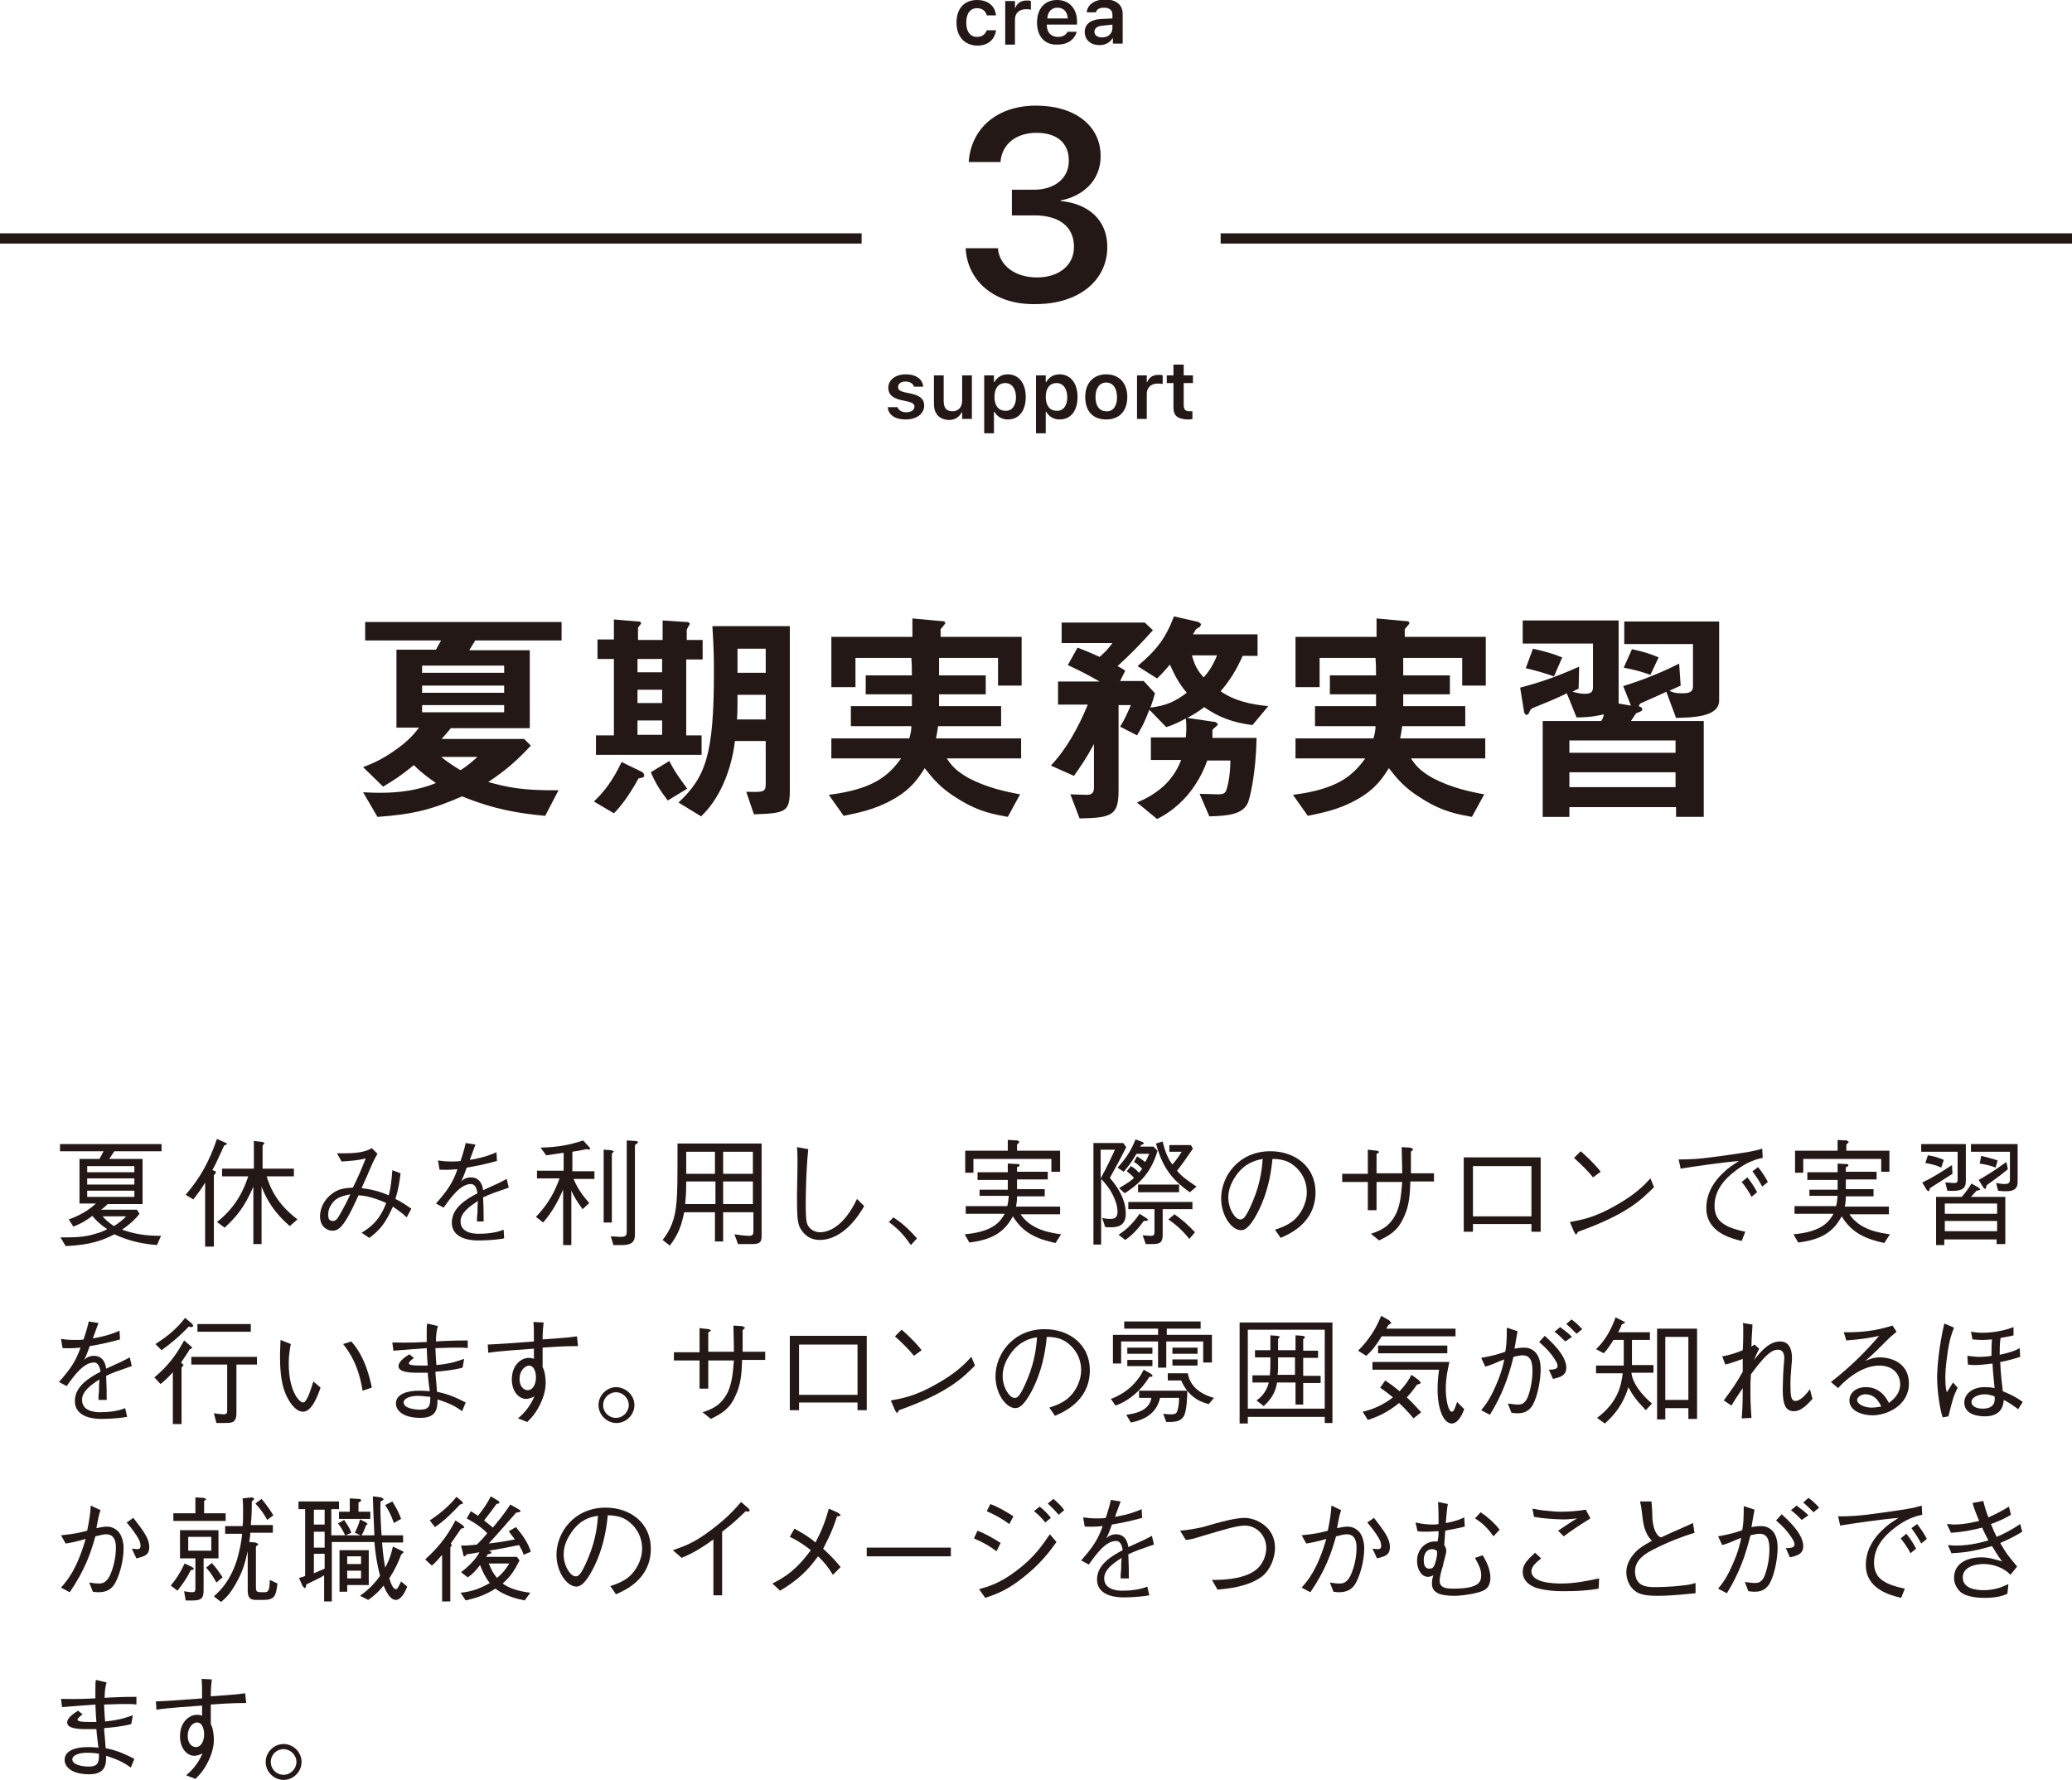 <?xml version="1.0" encoding="utf-8"?>
<!-- Generator: Adobe Illustrator 26.2.1, SVG Export Plug-In . SVG Version: 6.00 Build 0)  -->
<svg version="1.1" id="レイヤー_1" xmlns="http://www.w3.org/2000/svg" xmlns:xlink="http://www.w3.org/1999/xlink" x="0px"
	 y="0px" width="404px" height="347.1px" viewBox="0 0 404 347.1" style="enable-background:new 0 0 404 347.1;"
	 xml:space="preserve">
<g>
	<path style="fill:#231815;" d="M92.6,125l-1.1,1.8h11.8V142H87.9c-0.7,0.9-1,1.2-1.8,2.1h16.1l1.3,1.3c-2.6,2.8-4.7,4.7-8.3,7.1
		c3.6,1,6.7,1.7,13.7,1.6l-2.6,5c-5.1-0.5-9.8-1.2-16.2-3.8c-6,2.6-9.5,3.5-16.5,4l-2.8-4.8c1.9,0.1,2.6,0.1,3.4,0.1
		c3.7,0,7.4-0.5,10.8-1.9c-3-2.1-3.7-2.9-4.3-3.5c-2.7,2.2-4,3-6,4.2l-3.9-3.8c1.8-0.7,3.5-1.4,6.1-3.2c2.6-1.8,3.8-3.2,4.8-4.5
		h-4.4v-15.2h7.7l1-1.8H71.2v-3.6h38.3v3.6H92.6z M98.3,129.8h-16v1.4h16V129.8z M98.3,133.7h-16v1.4h16V133.7z M98.3,137.5h-16v1.4
		h16V137.5z M86,147.6c1.4,1.1,2.3,1.7,3.8,2.6c1.4-0.9,2.3-1.7,3.3-2.6H86z"/>
	<path style="fill:#231815;" d="M124.5,151.8c-2.1,3.8-3.7,5.7-4.8,6.8l-3.9-2.3c2-1.9,3.7-4.1,5.4-7.7l3.7,1.8
		c0.3,0.1,0.7,0.4,0.7,0.8C125.7,151.6,125.1,151.7,124.5,151.8 M133.8,128.5v14.9h3v3.8h-20.6v-3.8h3.5v-14.9h-3.2v-3.8h3.2v-3.9
		l4.7,0.4c0.2,0,0.6,0,0.6,0.4l-0.6,0.8v2.4h4.8v-3.8l4.7,0.3c0.5,0,0.6,0.3,0.6,0.4l-0.3,0.5l-0.3,0.6v2h3.1v3.8H133.8z
		 M129.1,128.5h-4.8v2.6h4.8V128.5z M129.1,134.5h-4.8v2.6h4.8V134.5z M129.1,140.5h-4.8v2.8h4.8V140.5z M130.2,156.1
		c-1.4-1.8-2.4-3.4-3.3-5.5l3.6-2.2c1.1,2.2,2.4,3.9,3.5,5.4L130.2,156.1z M147,158.8l-1.5-4.4c3.3,0.1,3.8,0.1,3.8-1.5v-8.4h-6
		c-0.7,5.9-3.1,11.4-6.6,14.7l-4.4-2.7c5.3-5,6.9-9.3,6.9-25.4c0-1.6,0-4.7-0.3-9H154V154C154,158.3,153.3,158.6,147,158.8
		 M149.3,135.5h-5.5c0,1.9,0,3.3-0.1,4.8h5.6V135.5z M149.3,126.5h-5.5v4.7h5.5V126.5z"/>
	<path style="fill:#231815;" d="M194.6,133.8v-5.5h-11.5v3.4h9.1v3.7h-9.1v2.3h12.1v3.9h-12.3c-0.1,0.9-0.2,1.3-0.4,2.4h16.6v3.9
		h-14.5c0.9,1.3,1.6,2.3,4.2,3.8c3.6,1.9,7.3,2.7,10.1,3.2l-2.4,4.4c-2.6-0.5-5.5-0.9-9.5-3.4c-3.7-2.2-5.2-4.2-6.7-6.1
		c-1.2,1.9-2.6,4.1-6.2,6.1c-3.5,2-6.8,2.6-9.6,3.2l-2.9-4.1c8.8-1.1,11.7-3.8,14.1-7.1h-13.6V144h15.2c0.3-1.1,0.4-1.7,0.4-2.4
		h-11.8v-3.9h11.9v-2.3h-9v-3.7h9c0-1.7,0-1.8-0.1-3.4h-10.9v5.7h-4.7v-9.8h15.8v-3.6l5.4,0.5c0.8,0,1,0.1,1,0.5l-0.4,0.5l-0.5,0.6
		v1.5h15.8v9.5H194.6z"/>
	<path style="fill:#231815;" d="M244.2,141.4c-3.9-0.5-6.7-1.6-9.4-3.5c-1.2,0.9-2,1.4-3.3,2.1l5.5,0.8l0.5,0.4l-0.3,0.4
		c-0.6,0.5-0.8,0.6-0.8,0.9l0,1.4h8.6c-0.1,6.9-1.3,11.8-1.7,12.7c-1,2.1-3.5,2.5-7.5,2.6l-1.9-4.4c0.5,0,3,0.1,3.6,0.1
		c1,0,1.4-0.2,1.6-0.8c0.2-0.5,0.8-2.7,0.8-5.8h-4.5c-0.4,1.1-1.4,3.8-3.8,6.7c-2.4,2.8-4.9,4.2-6,4.7l-3.9-3.2
		c3.5-1.5,6.9-3.8,8.6-8.3h-5.9v-4.4h6.8c0.1-0.8,0.2-2.3,0-3.7c-1.1,0.6-2,1.1-3.8,1.7l-3.3-3.4c-0.9,2.4-1.5,3.5-2.4,5l-3.3-1.7
		c1-1.6,1.4-2.6,2.1-4.2h-2.4V154c0,4.9-1.1,5.5-7.6,5.6l-1.8-4.7c0.4,0,2.9,0.1,3.1,0.1c0.9,0,1.5-0.2,1.5-1.4v-8.5
		c-1.5,2.8-2.7,4.5-3.9,6.2l-4.5-2c3.1-3.3,5.4-7.5,7.2-11.9h-5.8v-4.5h8.1c-1.9-1.1-3.8-2.1-6.2-3.2l1.9-3.4c1,0.4,1.9,0.7,4.3,1.8
		c0.7-0.6,1.5-1.3,2.5-2.7h-9.9v-4h16.2l1.6,1.5c-2.8,3.1-4.2,4.5-6.9,7c0.8,0.4,1.1,0.6,1.5,0.9l-1,2h4.6l2.2,2.4
		c-0.3,1.1-0.5,1.7-0.9,2.8c3-0.4,4.7-1.1,7.1-2.9c-1.5-1.8-2.2-3.1-3.3-5.5c-0.4,0.5-1.6,1.9-2.5,2.7l-3.8-2.4
		c3.8-3.2,5.5-5.5,7.1-9.7l4.8,1.1l0.5,0.4l-0.2,0.5l-0.8,0.5l-0.6,1h12.6v4.2h-2.9c-1.2,2.7-2.5,4.8-4.3,6.9c2.7,1.9,6,2.6,9.3,2.9
		L244.2,141.4z M232.4,127.8c0.5,1.8,1,2.9,2.3,4.3c0.6-0.7,1.6-1.8,2.6-4.3H232.4z"/>
	<path style="fill:#231815;" d="M285.1,133.8v-5.5h-11.5v3.4h9.1v3.7h-9.1v2.3h12.1v3.9h-12.3c-0.1,0.9-0.2,1.3-0.4,2.4h16.6v3.9
		h-14.5c0.9,1.3,1.6,2.3,4.2,3.8c3.6,1.9,7.3,2.7,10.1,3.2l-2.4,4.4c-2.6-0.5-5.5-0.9-9.5-3.4c-3.7-2.2-5.2-4.2-6.7-6.1
		c-1.2,1.9-2.6,4.1-6.2,6.1c-3.5,2-6.8,2.6-9.6,3.2l-2.9-4.1c8.8-1.1,11.7-3.8,14.1-7.1h-13.6V144h15.2c0.3-1.1,0.4-1.7,0.4-2.4
		h-11.8v-3.9h11.9v-2.3h-9v-3.7h9c0-1.7,0-1.8-0.1-3.4h-10.9v5.7h-4.7v-9.8h15.8v-3.6l5.4,0.5c0.8,0,1,0.1,1,0.5l-0.4,0.5l-0.5,0.6
		v1.5h15.8v9.5H285.1z"/>
	<path style="fill:#231815;" d="M326.8,140l-1.9-5.1c-0.8,0.4-4.9,2.2-5.1,2.3l-0.3,0.5c0.2,0.1,0.7,0.2,0.7,0.6
		c0,0.3-0.1,0.4-1.2,0.8l-1,1.5h14.2v18.7h-5.4v-1.9H306v1.9h-5.2v-18.7h11.4c0.2-0.3,0.5-0.8,0.5-1.3c-0.9,0.2-2.4,0.6-5.3,0.6
		l-1.9-4.7c-2.4,1.2-4.3,1.9-6.7,2.9c-0.2,0.1-0.3,0.2-0.5,0.5c-0.2,0.5-0.3,0.8-0.6,0.8c-0.5,0-0.6-0.8-0.6-1l-0.7-4.3
		c2.6-0.7,6.2-1.7,11.5-4.1l-0.1,4.3c-0.6,0.3-0.7,0.3-1.2,0.6c0.6,0.1,1.3,0.4,2.4,0.4c1.4,0,1.6-0.5,1.6-1.4v-8.4h-13.7V121h18.7
		v16.2l2.4,0.4l-1.5-3.8c3.8-1.2,7.4-2.6,10.9-4.4l0.3,4.3l-2.2,1c0.8,0.4,1.3,0.5,2.5,0.5c1.5,0,2.1-0.3,2.1-1.4v-8.2h-13.4v-4.4
		h18.5v15.4C335.2,139.9,329.8,139.9,326.8,140 M303,131.9c-1.7-0.6-3.4-1.1-5.5-1.6l1.4-3.8c2.2,0.5,3.7,0.9,5.7,1.7L303,131.9z
		 M326.7,144.4H306v2.4h20.7V144.4z M326.7,150.6H306v2.9h20.7V150.6z M321.8,131.6c-1.7-0.6-3.1-1-5.2-1.4l1.6-3.6
		c0.9,0.2,2.9,0.6,5.2,1.6L321.8,131.6z"/>
</g>
<g>
	<path style="fill:#231815;" d="M22.3,224.5l-1,1.5h6.5v8.8H21c-0.7,0.7-1,0.9-1.3,1.1h7l0.5,0.8c-1,1.3-2,2.1-3.4,3.1
		c2.3,0.8,4.4,1.2,7.6,1.2l-0.8,1.8c-3.7-0.3-6.1-1.1-8.3-2.1c-2.1,1.1-4.6,2.1-9.5,2.3l-1-1.7c0.4,0,0.9,0,1.4,0
		c2,0,3.9-0.2,5.4-0.7c1.2-0.3,1.9-0.7,2.3-0.9c-1.3-0.9-2.1-1.6-2.9-2.6c-0.9,0.7-1.9,1.4-3.7,2.1l-0.9-1.4c2-0.7,3.8-1.7,5.3-3.1
		h-3.2V226h3.9l0.8-1.5h-8.5v-1.4h19.8v1.4H22.3z M26.3,227.4H17v1.2h9.2V227.4z M26.3,229.8H17v1.2h9.2V229.8z M26.3,232.2H17v1.2
		h9.2V232.2z M20,237.2c0.6,0.7,1.2,1.2,2.2,1.9c1-0.6,1.6-1.1,2.4-1.9H20z"/>
	<path style="fill:#231815;" d="M43.7,223.4c-1.5,3.3-1.7,3.7-2.3,4.8c0.5,0.1,0.7,0.2,0.7,0.5l-0.4,0.5v13.9H40v-12.5
		c-0.7,1.2-1.1,1.7-2.3,3.3l-1.5-0.9c2.9-3.4,4.6-6.5,6.1-10.9l1.8,0.8l0.2,0.2L43.7,223.4z M56.5,239.1c-3-2.6-4.5-5.1-5.5-7.7
		v11.2h-1.6v-11.2c-1.7,4-3.4,6-5.6,8l-1.5-1.1c4-3.1,5.4-6.8,6.1-8.9h-5.1v-1.5h6.2v-5.4l1.7,0.2l0.4,0.2l-0.4,0.5v4.5h6.1v1.5
		h-5.3c1.3,4.5,4.2,7,6,8.4L56.5,239.1z"/>
	<path style="fill:#231815;" d="M73.6,225c-0.4,0.7-0.7,1.2-1.3,2.6c-0.5,1.2-0.9,2.1-1.8,4.1c2.6,0.3,4.1,0.9,5.3,1.4
		c0.4-1.6,0.5-2.5,0.7-4.9l1.6,0.6c-0.2,1.6-0.4,3.1-1,5c1.4,0.7,2.2,1.3,3.1,1.9l-0.9,1.7c-0.4-0.4-1.2-1.1-2.7-2.1
		c-1.3,3-2.5,4.6-4.6,6.1l-1.5-1c1.8-1.1,3.5-2.4,4.8-5.8c-2.8-1.3-4.8-1.5-5.4-1.5c-0.6,1.3-1.8,4-2.9,5.5
		c-0.6,0.8-1.2,1.4-2.2,1.4c-0.9,0-2.4-0.7-2.4-2.8c0-1.9,1.1-3.6,2.6-4.6c0.9-0.6,1.7-0.9,3.8-1c0.9-1.8,1.7-3.6,2.5-5.7
		c-1.5,0.4-3.1,0.5-4.7,0.6l-0.9-1.6c0.7,0,1.1,0,1.6,0c3.1,0,4.3-0.5,5.2-1L73.6,225z M64.6,234.9c-0.7,1-0.6,2-0.6,2.1
		c0,0.3,0,1.1,0.9,1.1c0.6,0,0.9-0.4,1.5-1.5c0.5-0.9,1.2-2.1,1.9-3.7C66.2,233.3,65.3,233.8,64.6,234.9"/>
	<path style="fill:#231815;" d="M98.3,241.5c-2.2,0.4-4.7,0.4-5.1,0.4c-0.7,0-5.1,0-5.1-3.5c0-2.9,2.9-4.6,5-5.7
		c-0.1-0.6-0.3-1.8-1.3-1.8c-2,0-3.9,2.6-5.3,4.6l-1.5-0.8c2.3-2.6,3.3-4.1,4.2-6.7c-2,0.2-2.8,0.1-3.5,0.1l-0.3-1.8
		c0.7,0.1,1.4,0.2,2.6,0.2c0.9,0,1.3,0,1.8-0.1c0.6-1.8,0.8-2.6,1-3.5l1.9,0.3c-0.3,0.8-0.5,1.4-1.1,3c2.9-0.5,4.3-1.1,5.2-1.5
		l0.1,1.7c-2.9,0.8-4.2,1-5.9,1.3c-0.6,1.7-0.8,2.1-1.1,2.7c0.3-0.3,0.9-0.8,1.9-0.8c1.9,0,2.3,1.7,2.4,2.5c2.9-1.3,3.3-1.5,4.6-2.2
		l0.4,1.7c-2.9,1-3.5,1.2-5,1.9c0.1,2.3,0.1,2.9,0.1,4.7H93c0-0.2,0-1.1,0.1-1.6c0-0.9,0-1.5,0.1-2.4c-1.7,1.1-3.4,2.3-3.4,4
		c0,2.2,2.5,2.4,3.5,2.4c1.6,0,3.5-0.2,4.9-0.8L98.3,241.5z"/>
	<path style="fill:#231815;" d="M111.8,229.8c0.6,1.5,1.4,2.9,3.1,4.8l-1.3,1.2c-1.1-1.5-1.7-2.5-2.2-3.6v10.6h-1.6V232
		c-1,2.2-2,4.2-3.9,6.4l-1.4-1.1c2.5-2.6,3.7-5,4.6-7.5h-4.4v-1.5h5.2v-3.5c-1.3,0.2-2.1,0.3-3.4,0.5l-1.1-1.5
		c3.4-0.1,5.6-0.5,8.3-1.4l1.2,1.3l0.2,0.3l-0.2,0.2l-0.6-0.1c-0.4,0.1-0.9,0.2-2.7,0.5v3.8h4.3v1.5H111.8z M119.3,225v13.4h-1.6
		v-14.2l1.5,0.1l0.5,0.2L119.3,225z M123.8,223.3v17.5c0,1.7-1.1,2-2.6,2c-0.3,0-0.5,0-1.6,0l-0.5-1.7c0.5,0,1.4,0.1,1.9,0.1
		c1.2,0,1.2-0.4,1.2-1.3v-17.5l1.7,0.1c0.5,0,0.5,0.3,0.5,0.3C124.3,222.9,124.1,223.1,123.8,223.3"/>
	<path style="fill:#231815;" d="M146.7,242.6h-2.8l-0.7-1.9c0.6,0.1,2.1,0.3,2.9,0.3c0.7,0,0.8-0.4,0.8-0.9v-3.7H141v5.7h-1.6v-5.7
		h-6c-0.5,2.5-1.1,4.3-2.8,6.5l-1.4-1.1c2.2-2.8,2.5-5.3,2.7-7.3c0.2-2.1,0.2-4.2,0.2-11.5h16.4v18
		C148.5,242.2,148.2,242.6,146.7,242.6 M139.4,230.4h-5.6c0,2.3-0.1,3.3-0.2,4.4h5.9V230.4z M139.4,224.6h-5.6v4.3h5.6V224.6z
		 M146.8,224.6H141v4.3h5.8V224.6z M146.8,230.4H141v4.4h5.8V230.4z"/>
	<path style="fill:#231815;" d="M157.6,224.1c-0.5,4.6-0.5,10.5-0.5,11c0,2.8,0.2,3.3,0.3,3.6c0.6,1.4,1.9,1.6,2.5,1.6
		c1.4,0,4.5-0.8,7.2-6.5l1.4,1.4c-0.8,1.4-3.9,6.6-8.7,6.6c-2.2,0-3.5-1.5-4-2.8c-0.3-1-0.4-1.8-0.4-5.5c0-1.1,0.1-5.7,0.1-6.6
		c0-1,0-2.2-0.1-3.2L157.6,224.1z"/>
	<path style="fill:#231815;" d="M174.2,237.4c2.3,1.5,3.6,3,4.6,4.1l-1.2,1.3c-1.4-2-2.4-3.1-4.3-4.5L174.2,237.4z"/>
	<path style="fill:#231815;" d="M196.6,226.9l1.8,0.1c0.3,0,0.4,0.1,0.4,0.2c0,0.2-0.1,0.3-0.5,0.4v0.9h6v1.5h-6v1.9h5.4v1.4h-5.4
		c0,0.4,0,1-0.2,2h8.6v1.5H199c2,3,5.7,3.6,7.9,3.9l-1.1,1.7c-3.6-0.8-6.3-1.9-8.3-5.2c-1.4,2.5-3.3,4.5-8.5,5.1l-0.9-1.6
		c5.7-0.5,7-2.6,7.8-4h-7.6v-1.5h8.1c0.2-0.7,0.2-1.3,0.3-2H191V232h5.5v-1.9h-5.9v-1.5h5.9V226.9z M196.5,222.3l1.9,0.1l0.4,0.3
		l-0.5,0.5v1.2h8.4v4.1H205V226h-15.2v2.7h-1.6v-4.3h8.3V222.3z"/>
	<path style="fill:#231815;" d="M216.4,229.7c1,1.2,3.1,3.7,3.1,7c0,2.8-2.2,2.7-4,2.6l-0.6-1.8c0.3,0.1,0.9,0.2,1.6,0.2
		c0.7,0,1.4-0.2,1.4-1.4c0-1.4-0.7-3-1.5-4.3c-0.6-0.9-1.2-1.6-1.7-2.1v12.8h-1.5v-19.8h5.8l0.6,0.8
		C218.7,225.5,217.8,227.2,216.4,229.7 M214.6,224.2v5.6c1.3-2.3,1.9-3.7,2.8-5.6H214.6z M219.3,232.7l-1.1-1c2-1.2,2.4-1.5,2.9-2
		c-0.5-0.6-0.7-0.7-1.4-1.3l0.8-1c0.3,0.2,0.8,0.4,1.6,1.3c0.4-0.5,0.4-0.5,0.6-0.8c-0.8-0.8-1.2-1.1-1.6-1.3l0.6-1.1
		c0.5,0.3,0.8,0.5,1.6,1.1c0.4-0.6,0.6-1.3,0.8-1.6h-2.5c-1.1,1.9-1.9,2.8-2.5,3.5l-1.2-0.8c1.9-2.1,2.7-3.5,3.5-5.5l1.4,0.5
		l0.3,0.3l-0.6,0.3l-0.2,0.3h2.6l0.8,0.8C224.3,229.3,221.4,231.3,219.3,232.7 M223,238.1c-1.5,2.1-2.7,3.1-3.6,3.7l-1.3-1
		c1.2-0.8,2.6-1.9,4.1-4.1l1.4,0.9l0.3,0.3C223.7,238.1,223.3,238.1,223,238.1 M226.7,235.9v5c0,1.4-0.6,1.7-1.9,1.7h-1.4l-0.6-1.7
		c0.3,0,1.2,0.1,1.6,0.1c0.7,0,0.7-0.4,0.7-0.8v-4.4H220v-1.4h12.5v1.4H226.7z M221.9,231h8v1.5h-8V231z M232,232.5
		c-3.6-2.5-5.4-5-6.6-9.5l1.3-0.4c0.6,2.7,1.5,4,1.9,4.5c0.9-1.1,1.2-1.5,1.8-2.5h-2.4v-1.3h4.2l0.4,0.7c-1.4,2-1.7,2.5-3.1,4.3
		c1.1,1.3,1.8,1.7,3.8,3.1L232,232.5z M231.9,241.6c-1.3-1.6-2.6-2.8-4.1-3.8l1.2-1c1.3,0.9,2.6,2,4,3.5L231.9,241.6z"/>
	<path style="fill:#231815;" d="M248.6,239.8c0.9-0.3,2.2-0.7,3.5-1.7c1.5-1.2,2.7-3.4,2.7-5.6c0-3.5-2.5-5.4-3.6-5.9
		c-0.8-0.4-1.9-0.6-3.1-0.6c-0.3,3.4-1.1,6.8-2.6,9.9c-1,2-2.2,4-3.5,4c-1.9,0-3.9-2.9-3.9-6.2c0-4.3,3.4-9.2,9.6-9.2
		c4.8,0,8.8,3,8.8,8c0,6.2-5.5,8.3-6.8,8.9L248.6,239.8z M241.1,229.1c-0.7,1-1.6,2.5-1.6,4.4c0,2.4,1.4,4.3,2.3,4.3
		c0.5,0,1,0,2.5-3.6c1.6-3.8,1.8-6.9,1.9-8.2C244.7,226.3,242.8,226.8,241.1,229.1"/>
	<path style="fill:#231815;" d="M279.6,228.8v1.6H275c-0.1,2.6-0.2,4.7-1.3,7c-1.2,2.7-2.8,3.5-4.8,4.5l-1.6-1.3
		c2.1-0.7,3.6-1.4,4.9-3.9c0.9-2,1-3.9,1.2-6.2h-5v5.5h-1.7v-5.5h-5v-1.6h5v-4.7l1.8,0.2l0.4,0.2c0,0.1,0,0.2-0.5,0.4v3.8h5
		c0-1.9-0.1-3.8-0.1-5.1l1.7,0.1l0.6,0.3l-0.5,0.5v4.2H279.6z"/>
	<path style="fill:#231815;" d="M287.2,238.7v1.5h-1.8v-14.5h15v14.5h-1.8v-1.5H287.2z M298.6,227.4h-11.4v9.8h11.4V227.4z"/>
	<path style="fill:#231815;" d="M322.5,231.5c-2.5,2.5-5.3,5.3-14.8,8.7l-0.4,0.6l-0.4-0.6l-0.8-1.9c2.2-0.4,4.7-0.8,8.9-3.2
		c3.9-2.2,5.5-3.9,6.8-5.3L322.5,231.5z M310.6,229.6c-1.1-1.4-2.4-2.6-3.7-3.8l1.3-1.3c0.7,0.6,2.6,2.3,3.9,4L310.6,229.6z"/>
	<path style="fill:#231815;" d="M327.3,226.1c2,0,3.6,0,8.5-0.7c5-0.7,6.2-0.9,7.8-1.4l0.1,1.8c-2.2,0.4-4.1,1.5-5.8,2.9
		c-1.4,1.1-3.6,3.3-3.6,6.4c0,2.9,1.7,4.2,6,5.1l-0.7,1.8c-2.1-0.5-6.9-1.7-6.9-6.4c0-3.1,1.7-5.4,3.2-6.8c1-1,1.9-1.6,3.2-2.4
		c-3.5,0.3-9,1.1-11.4,1.5L327.3,226.1z M340.7,229.6c1,1.2,1.7,2.5,1.9,2.9l-1.1,0.9c-0.5-1.1-1.5-2.4-1.9-2.9L340.7,229.6z
		 M342.8,227.6c0.8,1,1.5,2.1,1.9,2.9l-1.1,0.9c-0.5-1-1.4-2.3-1.9-3L342.8,227.6z"/>
	<path style="fill:#231815;" d="M358.2,226.9l1.8,0.1c0.3,0,0.4,0.1,0.4,0.2c0,0.2-0.1,0.3-0.5,0.4v0.9h6v1.5h-6v1.9h5.4v1.4h-5.4
		c0,0.4,0,1-0.2,2h8.6v1.5h-7.7c2,3,5.7,3.6,7.9,3.9l-1.1,1.7c-3.6-0.8-6.3-1.9-8.3-5.2c-1.4,2.5-3.3,4.5-8.5,5.1l-0.9-1.6
		c5.7-0.5,7-2.6,7.8-4h-7.6v-1.5h8.1c0.2-0.7,0.2-1.3,0.3-2h-5.5V232h5.5v-1.9h-5.9v-1.5h5.9V226.9z M358.2,222.3l1.9,0.1l0.4,0.3
		l-0.5,0.5v1.2h8.4v4.1h-1.6V226h-15.2v2.7h-1.6v-4.3h8.3V222.3z"/>
	<path style="fill:#231815;" d="M379.3,230.6c0.7,0,1.2,0.1,1.7,0.1c0.7,0,0.7-0.3,0.7-0.8v-5.3h-7.1v-1.5h8.7v7.1
		c0,1.5-0.5,2.2-3.6,2L379.3,230.6z M380.7,228.9c-1.6,1-2.5,1.6-4.4,2.8c-0.1,0.3-0.1,0.6-0.3,0.6l-0.3-0.2l-0.9-1.5
		c1.7-0.8,3.2-1.7,5.8-3.4L380.7,228.9z M375.9,225.3c0.7,0.1,1.8,0.3,3.1,0.9l-0.5,1.5c-0.4-0.2-1.2-0.6-3.1-0.9L375.9,225.3z
		 M391,233.3v9.3h-1.7v-0.9h-10.2v1.1h-1.6v-9.4h5c0.8-0.9,1.5-1.9,1.9-2.6l1.4,0.8l0.3,0.3c0,0.2-0.2,0.2-0.7,0.3l-1.1,1.2H391z
		 M389.4,234.7h-10.2v2h10.2V234.7z M389.4,238.1h-10.2v2h10.2V238.1z M389.2,230.7c0.6,0.1,1.2,0.2,1.7,0.2c0.8,0,1-0.3,1-0.9v-5.4
		h-7.6v-1.5h9.1v7.2c0,0.8,0,2-2.2,2c-0.4,0-1,0-1.6-0.1L389.2,230.7z M391.5,228c-1.3,1.1-2.7,2.1-4.1,3.1l-0.3,0.8l-0.3-0.2
		l-1-1.6c1.6-0.9,2.9-1.7,5.4-3.5L391.5,228z M386.3,225.4c1.1,0.3,2.1,0.5,3.2,0.9l-0.4,1.4c-0.9-0.4-1.9-0.6-3.1-0.8L386.3,225.4z
		"/>
	<path style="fill:#231815;" d="M24.8,276.3c-2.2,0.4-4.7,0.4-5.1,0.4c-0.7,0-5.1,0-5.1-3.5c0-2.9,2.9-4.6,5-5.7
		c-0.1-0.6-0.3-1.8-1.3-1.8c-2,0-3.9,2.6-5.3,4.6l-1.5-0.8c2.3-2.6,3.3-4.1,4.2-6.7c-2,0.2-2.8,0.1-3.5,0.1l-0.3-1.8
		c0.7,0.1,1.4,0.2,2.6,0.2c0.9,0,1.3,0,1.8-0.1c0.6-1.8,0.8-2.6,1-3.5l1.9,0.3c-0.3,0.8-0.5,1.4-1.1,3c2.9-0.5,4.3-1.1,5.2-1.5
		l0.1,1.7c-2.9,0.8-4.2,1-5.9,1.3c-0.6,1.7-0.8,2.1-1.1,2.7c0.3-0.3,0.9-0.8,1.9-0.8c1.9,0,2.3,1.7,2.4,2.5c2.9-1.3,3.3-1.5,4.6-2.2
		l0.4,1.7c-2.9,1-3.5,1.2-5,1.9c0.1,2.3,0.1,2.9,0.1,4.7h-1.6c0-0.2,0-1.1,0.1-1.6c0-0.9,0-1.5,0.1-2.4c-1.7,1.1-3.4,2.3-3.4,4
		c0,2.2,2.5,2.4,3.5,2.4c1.6,0,3.5-0.2,4.9-0.8L24.8,276.3z"/>
	<path style="fill:#231815;" d="M37.4,258.8c-0.1,0-0.2,0-0.6-0.1c-1.9,2-3.5,3.3-5.3,4.6l-1.2-1.2c2.2-1.4,4-2.8,5.8-5.1l1.4,1.2
		l0.2,0.4L37.4,258.8z M37,263.1c-0.5,0.9-1.1,1.7-1.7,2.6l0.5,0.5l-0.4,0.5v11h-1.7v-10.1c-0.8,0.9-1.4,1.5-2.4,2.3l-1.2-1.3
		c2.9-2.4,4.5-4.8,5.8-7.2l1.4,1.2l0.2,0.3L37,263.1z M46.1,266.2v9.4c0,1.2-0.4,1.5-0.7,1.7c-0.5,0.2-0.7,0.2-3.2,0.2l-0.5-1.9
		c0.7,0.1,1.5,0.2,1.9,0.2c0.5,0,0.7-0.1,0.7-0.7v-9h-7v-1.5h12.8v1.5H46.1z M38.5,258.2h10.4v1.5H38.5V258.2z"/>
	<path style="fill:#231815;" d="M56.7,262.1c-0.1,0.6-0.4,1.9-0.4,3.8c0,5.5,2.1,7.6,2.8,7.6c0.8,0,1.6-2.9,2-4.1l1.4,1.2
		c-0.5,1.5-1.7,4.7-3.4,4.7c-2,0-3.4-3.4-3.5-3.7c-0.9-2.2-1-5.2-1-7c0-1.6,0.1-2.6,0.1-3.3L56.7,262.1z M68.5,261.6
		c2.7,3,3.6,7.1,4,9l-1.8,0.6c-0.8-4.9-2.4-7.3-3.8-9.1L68.5,261.6z"/>
	<path style="fill:#231815;" d="M90.2,266.7c-1.7,0.5-4.1,0.7-5.3,0.8c0,0.7,0.2,2.1,0.3,3.9c1.8,0.4,3.1,0.8,5.6,2.1l-0.7,1.7
		c-1.2-0.9-2.3-1.5-4.8-2.3c0,1.5,0,3.6-3.3,3.6c-3.5,0-4.8-1.5-4.8-2.8c0-1.8,2.1-2.5,4.5-2.5c0.4,0,1,0,2.1,0.1
		c-0.1-0.6-0.4-3.1-0.4-3.6c-0.4,0-0.9,0-1.9,0c-1.6,0-3.8-0.1-3.8-1.3c0-0.8,1-1.6,2.1-2.3l0.9,0.7c-0.2,0.2-0.3,0.2-0.7,0.6
		l-0.3,0.4c0,0.4,0.7,0.5,2.6,0.5h1.1c-0.1-1-0.1-1.3-0.2-3.4c-1,0.1-5.6,0.4-6.5,0.5l-0.2-1.6c1.1,0,2.9,0.1,6.7-0.1
		c0-0.5,0-0.9,0-1.6c0-1.1,0-1.5,0.1-2l2.1,0.5c-0.3,0.8-0.4,2-0.4,3c1.2-0.1,3.7-0.2,6.2-0.2v1.5c-0.6-0.1-1.1-0.1-2.4-0.1
		c-1.5,0-3.1,0.1-3.9,0.1c0,0.4,0.1,2.4,0.2,3.3c2-0.2,3.1-0.4,5.4-1.2L90.2,266.7z M81.5,272.2c-1.5,0-2.8,0.5-2.8,1.3
		c0,1.1,2.1,1.4,3.2,1.4c1.9,0,2-0.9,2-2.5C82.7,272.3,82.1,272.2,81.5,272.2"/>
	<path style="fill:#231815;" d="M106,257.9c-0.1,0.9-0.2,1.7-0.2,3.3c2.4-0.2,4.8-0.3,6.7-0.6l0.2,1.9c-3.1,0-5.5,0.2-6.9,0.3
		c0,0.6,0,3.2,0,3.8c0.5,0.9,0.6,2.4,0.6,3.1c0,2.1-1,4.2-1.9,5.6c-0.6,0.9-1,1.3-1.7,2l-1.8-0.7c0.7-0.6,2.2-1.9,3.2-4.3
		c-0.8,0.5-1.6,0.5-1.6,0.5c-1.4,0-2.8-1.4-2.8-3.8c0-2.9,1.9-4.2,3.3-4.2c0.5,0,0.8,0.1,1,0.2v-2c-2.4,0.2-6.2,0.4-8.9,0.8
		l-0.1-1.6c2.5-0.1,6.5-0.4,9-0.6c0-2.1,0-2.9-0.1-3.8L106,257.9z M101.3,268.9c0,1.6,0.9,2.2,1.6,2.2c0.9,0,1.6-1,1.6-2.5
		c0-0.7-0.2-2.3-1.4-2.3C102.3,266.4,101.3,267.3,101.3,268.9"/>
	<path style="fill:#231815;" d="M123.7,274c0,1.9-1.6,3.5-3.5,3.5c-1.9,0-3.5-1.6-3.5-3.5c0-1.9,1.6-3.5,3.5-3.5
		C122.1,270.6,123.7,272.1,123.7,274 M117.6,274c0,1.4,1.1,2.5,2.5,2.5c1.4,0,2.5-1.2,2.5-2.5c0-1.4-1.2-2.5-2.5-2.5
		C118.8,271.5,117.6,272.6,117.6,274"/>
	<path style="fill:#231815;" d="M149.2,263.6v1.6h-4.5c-0.1,2.6-0.2,4.7-1.3,7c-1.2,2.7-2.8,3.5-4.8,4.5l-1.6-1.3
		c2.1-0.7,3.6-1.4,4.9-3.9c0.9-2,1-3.9,1.2-6.2h-5v5.5h-1.7v-5.5h-5v-1.6h5v-4.7l1.8,0.2l0.4,0.2c0,0.1,0,0.2-0.5,0.4v3.8h5
		c0-1.9-0.1-3.8-0.1-5.1l1.7,0.1l0.6,0.3l-0.5,0.5v4.2H149.2z"/>
	<path style="fill:#231815;" d="M155.8,273.5v1.5H154v-14.5h15v14.5h-1.8v-1.5H155.8z M167.2,262.2h-11.4v9.8h11.4V262.2z"/>
	<path style="fill:#231815;" d="M190.1,266.3c-2.5,2.5-5.3,5.3-14.8,8.7l-0.4,0.6l-0.4-0.6l-0.8-1.9c2.2-0.4,4.7-0.8,8.9-3.2
		c3.9-2.2,5.5-3.9,6.8-5.3L190.1,266.3z M178.2,264.4c-1.1-1.4-2.4-2.6-3.7-3.8l1.3-1.3c0.7,0.6,2.6,2.3,3.9,4L178.2,264.4z"/>
	<path style="fill:#231815;" d="M204.6,274.5c0.9-0.3,2.2-0.7,3.5-1.7c1.5-1.2,2.7-3.4,2.7-5.6c0-3.5-2.5-5.4-3.6-5.9
		c-0.8-0.4-1.9-0.6-3.1-0.6c-0.3,3.4-1.1,6.8-2.6,9.9c-1,2-2.2,4-3.5,4c-1.9,0-3.9-2.9-3.9-6.2c0-4.3,3.4-9.2,9.6-9.2
		c4.8,0,8.8,3,8.8,8c0,6.2-5.5,8.3-6.8,8.9L204.6,274.5z M197.1,263.9c-0.7,1-1.6,2.5-1.6,4.4c0,2.4,1.4,4.3,2.3,4.3
		c0.5,0,1,0,2.5-3.6c1.6-3.8,1.8-6.9,1.9-8.2C200.7,261,198.8,261.6,197.1,263.9"/>
	<path style="fill:#231815;" d="M224.1,268.5c-1.5,2.5-3.8,4.6-6.6,5.6l-0.9-1.3c1.1-0.4,4.5-1.8,6.4-5.7l1.4,0.8l0.3,0.3
		C224.8,268.5,224.5,268.5,224.1,268.5 M234.6,265.7v-4.1h-7.2v5.1h-1.6v-5.1h-7.2v4.3H217v-5.6h8.8v-1.2h-6.6v-1.4h14.9v1.4h-6.6
		v1.2h8.8v5.4H234.6z M230.8,276.2c-0.7,1.1-1.8,1.1-3.4,1.1l-0.6-1.6c0.8,0.1,1,0.1,1.5,0.1c1,0,1.1-0.2,1.3-0.8
		c0.1-0.4,0.3-1.1,0.3-2.4h-3.7c-0.4,1.6-1.4,4-5.7,4.8l-0.9-1.5c1.3-0.2,4.5-0.6,4.9-3.3h-2.4v-1.4h9.4
		C231.5,272.3,231.4,275.2,230.8,276.2 M219.8,262.8h4.9v1.2h-4.9V262.8z M219.8,265.2h4.9v1.2h-4.9V265.2z M235.7,273.8
		c-0.9-0.2-3.8-0.9-5.4-4.6h-2.6v-1.4h3.9c0.5,3.1,3.3,4.3,5.1,4.8L235.7,273.8z M228.6,262.8h4.9v1.2h-4.9V262.8z M228.6,265.1h4.9
		v1.2h-4.9V265.1z"/>
	<path style="fill:#231815;" d="M258.3,277.5v-1.2h-15v1.3h-1.6v-19.7h18.1v19.6H258.3z M258.3,259.3h-15v15.4h15V259.3z
		 M254.1,269.6v4.3h-1.5v-4.3H249c-0.2,1.2-0.6,2.8-2.6,4.6l-1.4-1.1c0.7-0.5,1.9-1.5,2.4-3.5h-3.2v-1.4h3.4
		c0.1-1.2,0.1-1.5,0.1-2.8v-0.7h-3v-1.4h3v-2.9l1.4,0.1l0.5,0.2l-0.4,0.4v2.2h3.4v-2.9l1.4,0.1l0.5,0.2l-0.4,0.5v2.2h2.9v1.4h-2.9
		v3.5h3.4v1.4H254.1z M252.6,264.7h-3.4v1.5c0,0.9,0,1.3-0.1,1.9h3.4V264.7z"/>
	<path style="fill:#231815;" d="M269.4,260.6c-1.1,1.8-1.8,2.7-3,3.8l-1.6-1c2.4-2.4,3.6-4.6,4.5-6.8l1.6,0.9l0.4,0.5l-0.6,0.4
		l-0.4,0.7h13.5v1.5H269.4z M275.6,276.6c-0.4-0.5-1.4-1.7-2.8-3c-2.2,1.8-4.2,2.7-6.1,3.3l-1-1.6c1.7-0.4,3.7-1.1,5.9-2.8
		c-0.6-0.5-1.5-1.2-2.5-1.9l1-1.4c1.3,0.9,1.7,1.2,2.8,2.1c1.2-1.3,1.8-2.2,2.3-3.2l1.4,1l0.4,0.5c0,0.3-0.3,0.3-0.7,0.4
		c-0.7,1-1.1,1.5-2,2.5c1.4,1.3,2.2,2.3,2.8,2.9L275.6,276.6z M283.1,277.6c-1.6,0-2.8-2.7-2.8-6.7c0-1.3,0.1-2.5,0.3-3.8h-13v-1.5
		h15c-0.2,1-0.7,2.9-0.7,5.2c0,2.2,0.5,4.5,1.2,4.5c0.4,0,0.7-1,1-1.9l1.4,1.4C284.8,276.7,283.9,277.6,283.1,277.6 M268.7,262.4
		h13.5v1.5h-13.5V262.4z"/>
	<path style="fill:#231815;" d="M288.8,264.8c2.3-0.4,3.6-0.8,4.7-1.2c0.2-1.1,0.3-2,0.3-4.7l2.1,0.7c-0.2,1-0.3,1.7-0.6,3.4
		c0.5-0.1,1.2-0.2,1.9-0.2c1.3,0,3.2,0.8,3.2,4.2c0,1.9-0.5,5-1.5,6.9c-0.9,1.6-2.2,1.7-3,1.7c-0.2,0-0.5,0-1.2-0.1l-0.7-1.8
		c0.9,0.1,1.4,0.2,1.9,0.2c0.6,0,1.4,0,2-1.5c0.2-0.5,0.9-2.6,0.9-5c0-1.3-0.1-3.1-1.9-3.1c-0.6,0-1.4,0.2-1.8,0.3
		c-1,4.1-2.3,7.6-4.6,11.3l-1.7-0.9c0.9-1.1,1.7-2.1,2.9-4.9c1.1-2.5,1.4-4,1.6-5c-0.3,0.1-1.8,0.7-2.2,0.9
		c-0.8,0.3-1.1,0.4-1.5,0.5L288.8,264.8z M301.2,260.5c1.2,1.1,4.2,3.8,4.2,6.2c0,1.6-1.3,1.9-2.6,2.2l-0.8-1.8c0.6,0,1.7,0,1.7-0.7
		c0-0.4-0.2-0.8-0.6-1.4c-0.7-1.1-1.6-2.1-3-3.3L301.2,260.5z M305.2,261.6c-0.6-0.6-1.4-1.4-2.1-1.9l1.1-0.9
		c0.8,0.6,1.5,1.1,2.3,1.9L305.2,261.6z M306.4,257.3c0.6,0.4,1.4,1.1,2.1,1.9l-1.1,0.9c-0.7-0.7-1.4-1.4-2-1.9L306.4,257.3z"/>
	<path style="fill:#231815;" d="M318.1,267.8c0.4,2.8,3.3,5.3,4,5.9l-1.2,1.3c-1.8-1.9-2.5-2.8-3.4-4.5c-0.5,1.7-1.6,4.5-4.6,7.1
		l-1.5-1.1c4-3,4.7-6.2,5-8.7h-5.2v-1.5h5.4c0-0.4,0-2.3,0-2.7c0-0.4,0-1.9,0-2.3h-2c-0.9,1.4-1.4,2.1-1.9,2.6l-1.5-0.8
		c1.8-1.7,3-3.9,3.8-6.2l1.6,0.8l0.3,0.2l-0.7,0.4c-0.2,0.5-0.3,0.8-0.7,1.5h6.2v1.5h-3.5v3.8c0,0.4,0,0.7,0,1.1h4.2v1.5H318.1z
		 M329.2,276.7v-2.1h-4.5v2.2h-1.6v-17.7h7.8v17.6H329.2z M329.2,260.7h-4.5V273h4.5V260.7z"/>
	<path style="fill:#231815;" d="M353.4,272.8c-1,1.1-2.2,2.4-3.6,2.4c-1.6,0-2.2-1.2-2.2-4.2c0-1.2,0.1-3.7,0.2-4.8
		c0-0.1,0.1-0.9,0.1-1.4c0-0.8-0.3-1.6-1.2-1.6c-1.4,0-2.7,1.3-5.3,4.8c0,0.5-0.1,1-0.1,2.4c0,2.4,0,3.2,0.2,6.1l-1.9,0.1
		c0.1-1.2,0.2-2.6,0.2-5.9c-1.3,1.9-1.6,2.4-2.2,3.4l-1.5-1c2-2.7,2.7-3.8,3.7-5.6V265c-0.6,0.2-2.1,0.8-3.4,1.1l-0.6-1.6
		c1.4-0.2,3.1-0.8,4-1.2c0.1-1.3,0.1-3,0.1-4.3c0-0.5,0-0.7-0.1-1l1.9,0.3c0,0.6-0.2,2.6-0.2,4.3l0.6-0.4l0.9,0.8
		c-0.2,0.4-0.9,1.9-1,2.2c1.6-2,3.1-3.6,5.1-3.6c1.9,0,2.3,1.8,2.3,3.2c0,0.1,0,0.7-0.1,1.5c-0.2,2.4-0.2,2.7-0.2,3.7
		c0,2.2,0.1,3.2,1,3.2c0.6,0,1.6-0.6,2.8-2.3L353.4,272.8z"/>
	<path style="fill:#231815;" d="M359.5,259.8c5,0.1,7.8-0.8,9.5-1.3l0.8,1.2l-1.3,1.1c-2.1,2.1-3.3,3.3-4.8,4.6
		c0.7-0.3,1.5-0.7,2.9-0.7c1.7,0,5.6,0.8,5.6,5.1c0,4.3-4.3,6.2-7.1,6.2c-1.9,0-4.5-0.8-4.5-2.9c0-1.4,1.2-2.6,3.2-2.6
		c2.9,0,4.1,2.3,4.5,3.1c0.6-0.5,2.2-1.6,2.2-3.7c0-1.5-1-3.6-4.1-3.6c-4,0-7.6,3.9-8,4.4l-1.4-1.2c3.9-3,7.1-6.3,9.4-9
		c-1.2,0.3-3.6,0.7-6.4,0.9L359.5,259.8z M363.7,271.9c-0.9,0-1.6,0.6-1.6,1.1c0,0.9,1.6,1.5,2.8,1.5c0.6,0,1.3-0.1,1.9-0.2
		C366.5,273.6,365.7,271.9,363.7,271.9"/>
	<path style="fill:#231815;" d="M381,258.9c-0.5,1.3-0.9,2.3-1.3,5.2c-0.1,0.8-0.4,2.7-0.4,4.5c0,2.1,0.2,2.5,0.3,2.9
		c0.4-0.6,1-1.6,1.2-1.9l0.9,1c-0.9,1.9-0.9,2.1-1.8,5.6l-1.1,0.2c-0.5-1.2-1.1-5.1-1.1-7.7c0-1.7,0.3-5.9,1.4-10.6L381,258.9z
		 M393.9,264.6c-1.5,0.5-3.2,0.9-3.9,1c0.1,2.3,0.3,3.8,0.5,5.7c0.9,0.4,2.3,0.9,3.9,2.1l-0.9,1.4c-1.1-0.8-1.8-1.3-2.8-1.8
		c-0.1,0.9-0.3,3.2-3.7,3.2c-0.5,0-4,0-4-2.7c0-1.6,1.5-3,4-3c0.8,0,1.5,0.1,1.9,0.2c0-0.4-0.3-2.6-0.4-4.8c-1,0.1-2.2,0.3-3.4,0.3
		c-0.5,0-0.7,0-1.4-0.1l-0.1-1.7c1.1,0.1,1.7,0.2,2.3,0.2c0.9,0,1.9-0.1,2.4-0.2c0-0.7,0-2.3,0.1-3.2c-0.4,0-1,0.1-1.9,0.1
		c-0.9,0-1.5-0.1-1.9-0.1l-0.3-1.5c0.7,0.1,1.4,0.2,2.2,0.2c2.8,0,5.1-0.7,6.1-1.1l0,1.6c-0.6,0.2-1,0.2-2.5,0.5
		c-0.1,0.4-0.2,1-0.2,3.3c2.3-0.5,3.2-0.9,3.9-1.3L393.9,264.6z M387,271.9c-1.1,0-2.6,0.5-2.6,1.5c0,0.8,0.9,1.3,2.2,1.3
		c2.5,0,2.4-1.7,2.3-2.4C388.3,272.1,387.7,271.9,387,271.9"/>
	<path style="fill:#231815;" d="M11.9,299.4c2.9-0.3,4-0.6,5.1-0.9c0.4-2,0.6-3.2,0.7-4.9l1.9,0.9c-0.3,0.8-0.5,1.8-0.8,3.5
		c1-0.2,1.5-0.3,2-0.3c0.5,0,1.3,0.1,2.1,0.8c0.9,0.8,1.2,2.4,1.2,3.4c0,2.7-0.9,5.5-1.7,6.9c-0.6,1-1.5,1.7-3.2,1.7
		c-0.3,0-0.5,0-1.1-0.1l-0.7-1.8c1.2,0.2,1.5,0.2,2,0.2c0.8,0,1.4-0.4,2-1.5c0.7-1.5,1.2-3.5,1.2-5.5c0-0.8-0.1-2.6-1.9-2.6
		c-0.5,0-0.9,0.1-2.1,0.4c-0.9,3.2-2,6.5-5,10.9l-1.7-0.9c1.3-1.5,3.1-3.6,4.8-9.5c-1.7,0.5-2.6,0.7-3.9,0.9L11.9,299.4z M26,296
		c2,2.6,3.1,4,3.1,5.7c0,1.6-1,1.8-2.5,2.2l-0.9-1.9l1,0.1c0.7,0,0.7-0.4,0.7-0.6c0-0.8-0.3-1.3-0.8-2.1c-0.8-1.2-1.4-1.9-1.9-2.5
		L26,296z"/>
	<path style="fill:#231815;" d="M33.3,309.2c1-1.2,1.8-2.4,2.7-4.3l1.5,0.7l0.3,0.3c0,0.2-0.2,0.2-0.6,0.3c-0.8,1.6-1.5,2.6-2.6,4
		L33.3,309.2z M38.1,292l1.6,0.1l0.5,0.2c0,0.1-0.1,0.2-0.4,0.4v2.4H44v1.5H33.8v-1.5h4.3V292z M35.9,310.3c0.4,0.1,1.1,0.2,1.6,0.2
		c0.6,0,0.6-0.4,0.6-0.9v-5.7h-3v-5.5h7.5v5.5h-2.9v6.1c0,2-0.5,2.2-3.5,2.1L35.9,310.3z M41.2,299.7h-4.5v2.7h4.5V299.7z
		 M41.3,304.8c0.9,1,1.4,1.7,2.1,2.8l-1.2,1c-0.6-1-1-1.8-2-2.9L41.3,304.8z M49.2,292l0.4,0.3l-0.5,0.5c0,1.1,0,2.7-0.2,4.6h4.3
		v1.5h-4.4c0,0.5,0,0.5-0.2,1.8l1.2,0.1l0.6,0.3l-0.5,0.5v7.8c0,0.8,0,1.1,1,1.1h0.7c0.6,0,1-0.2,1-2.4l1.5,0.7
		c-0.3,2.4-0.5,3.2-2.8,3.2h-1.4c-1.2,0-1.6-0.5-1.6-1.9v-7.6c-0.6,2.6-1,4-2.3,6.3c-1.2,2.2-2.3,3.1-2.9,3.6l-1.4-1.1
		c1.5-1.3,3.3-3.3,4.5-7.1c0.4-1.4,0.9-3.4,1-5.1h-3.3v-1.5h3.4c0.1-0.8,0.1-1.5,0.1-2.8c0-1,0-1.8-0.1-2.6L49.2,292z M51,292.3
		c0.9,1.1,1.5,1.9,2.3,3.2l-1.2,0.9c-0.7-1.3-1.3-2.1-2.3-3.2L51,292.3z"/>
	<path style="fill:#231815;" d="M78.3,302.4c0.4,0.2,0.4,0.2,0.4,0.3l-0.5,0.5c-0.5,1.4-1.2,2.9-2.3,4.6c0.3,0.9,0.7,2.1,1.3,2.1
		c0.2,0,0.3,0,1-1.5l1.2,1c-0.5,1.3-1.3,2.6-2.2,2.6c-1.3,0-2.1-2.1-2.4-2.8c-0.8,1-1.7,1.9-3,2.8l-1.6-0.8c1.2-0.9,2.5-1.9,3.9-3.9
		c-0.6-2.3-0.9-4.3-1.1-6.6h-8.3v11.6h-1.5v-5.1c-0.6,0.4-1.7,0.9-3.5,1.8c0,0.6-0.2,0.7-0.3,0.7l-0.4-0.4l-0.7-1.6
		c0.7-0.2,0.9-0.2,1.2-0.4v-13h-1.3v-1.5h7.9v1.5h-1.5v5.1h2.7c-0.6-1.3-0.9-1.7-1.4-2.3l1.2-0.7c0.9,1.3,1.2,1.9,1.4,2.5l-1.1,0.5
		h2.9l-1.1-0.5c0.3-0.7,0.7-1.4,1-2.6l1.2,0.6l0.3,0.3l-0.3,0.2c-0.3,0.8-0.5,1.3-0.9,2H73c-0.2-4-0.2-4.9-0.3-7.6l1.6,0.2l0.5,0.3
		c0,0.1-0.1,0.3-0.6,0.5c-0.1,2.2,0.1,5.1,0.2,6.6h4.2v1.4h-4.1c0.2,2.9,0.5,4.2,0.6,4.9c1-1.8,1.3-3.2,1.5-4.1L78.3,302.4z
		 M63.3,294.4h-2.1v2.9h2.1V294.4z M63.3,298.7h-2.1v3.1h2.1V298.7z M61.2,306.8c0.5-0.2,0.9-0.4,2.1-0.9v-2.9h-2.1V306.8z
		 M68.3,292.2l1.5,0.1c0.3,0,0.6,0,0.6,0.3c0,0.2-0.1,0.2-0.5,0.4v1.8h2.3v1.4h-6.1v-1.4h2.1V292.2z M67.7,309.1v1.3h-1.5v-8.1h5.7
		v6.8H67.7z M70.4,303.5h-2.7v1.5h2.7V303.5z M70.4,306.3h-2.7v1.5h2.7V306.3z M76.5,292.8c1,1.6,1.4,2.5,1.7,3.4l-1.4,0.8
		c-0.6-1.7-1-2.4-1.7-3.5L76.5,292.8z"/>
	<path style="fill:#231815;" d="M89.9,298.1c-0.5,0.7-1.3,1.9-2,2.9l0.2,0.3l-0.3,0.5v10.5h-1.6v-9.1c-1,1.2-1.4,1.6-2,2.1l-1.3-1.2
		c2.1-1.9,4.1-4.1,5.9-7.6l1.4,0.9l0.3,0.4C90.6,298,90.4,298,89.9,298.1 M89.7,293.4c-1.5,1.6-3.1,3.2-4.9,4.4l-1-1.3
		c2.4-1.6,4-3.1,5.2-4.6l1.1,0.9l0.2,0.4L89.7,293.4z M102.1,303.2c-0.2-0.7-0.5-1.2-0.9-1.9c-2.6,0.5-3.3,0.7-5.9,1.1
		c0.5,0.2,0.5,0.2,0.5,0.4c0,0.1-0.1,0.2-0.7,0.3l-0.3,0.5h6l0.5,0.7c-0.9,1.8-1.7,3.1-3.3,4.5c1.2,0.9,3,1.5,5.4,1.8l-1.1,1.5
		c-1.5-0.3-3.9-0.9-5.7-2.3c-2.2,1.4-4.1,1.9-5.8,2.3l-1-1.5c2.1-0.2,3.8-0.8,5.7-1.9c-0.8-1-1.4-2.2-1.9-3.5
		c-0.8,1.1-1.5,1.8-2.4,2.4l-1.3-1c1.3-1,2.8-2.4,3.6-3.9c-1.3,0.2-1.5,0.3-2.5,0.4c-0.3,0.4-0.3,0.4-0.4,0.4
		c-0.2,0-0.3-0.2-0.3-0.5l-0.4-1.6c0.7,0,1.5,0,3.1-0.2c1.1-1.1,1.4-1.5,2-2.2c-0.5-0.5-1.3-1.4-4-2.9l0.8-1.4
		c0.4,0.2,0.6,0.4,1.4,0.9c1.1-1.4,1.8-2.4,2.5-3.8l1.5,0.9l0.2,0.3c0,0.2-0.2,0.2-0.6,0.3c-0.7,1-1.1,1.5-2.4,3.2
		c0.5,0.4,1.5,1.2,1.7,1.4c2.1-2.5,2.8-3.6,3.4-4.5l1.6,0.9l0.4,0.3c0,0.3-0.4,0.3-0.9,0.4c-0.1,0.2-1.6,1.8-1.9,2.2
		c-1.3,1.5-2.5,2.8-3.4,3.8c1.8-0.2,3.6-0.5,5.1-0.8c-0.7-0.9-1-1.3-1.2-1.6l1.4-0.8c1.5,1.8,2.4,3.2,2.9,4.8L102.1,303.2z
		 M95.3,304.9c0.5,1.2,0.9,2,1.6,2.8c0.9-0.7,1.6-1.5,2.4-2.8H95.3z"/>
	<path style="fill:#231815;" d="M119,309.3c0.9-0.3,2.2-0.7,3.5-1.7c1.5-1.2,2.7-3.4,2.7-5.6c0-3.5-2.5-5.4-3.6-5.9
		c-0.8-0.4-1.9-0.6-3.1-0.6c-0.3,3.4-1.1,6.8-2.6,9.9c-1,2-2.2,4-3.5,4c-1.9,0-3.9-2.9-3.9-6.2c0-4.3,3.4-9.2,9.6-9.2
		c4.8,0,8.8,3,8.8,8c0,6.2-5.5,8.3-6.8,8.9L119,309.3z M111.5,298.7c-0.7,1-1.6,2.5-1.6,4.4c0,2.4,1.4,4.3,2.3,4.3
		c0.5,0,1,0,2.5-3.6c1.6-3.8,1.8-6.9,1.9-8.2C115.1,295.8,113.2,296.3,111.5,298.7"/>
	<path style="fill:#231815;" d="M139.1,311.2v-11c-2.6,1.9-4.3,2.8-6.2,3.6l-1.7-1.5c2-0.7,4-1.3,7.4-3.9c3.1-2.3,4.7-4.1,5.9-5.5
		l1.5,1.3l0.2,0.4l-0.3,0.2l-0.5-0.1c-1.9,1.8-2.5,2.4-4.6,4v12.4H139.1z"/>
	<path style="fill:#231815;" d="M154.9,298.1c2.2,1.2,3.3,2,4.1,2.7c1.1-2.1,1.8-3.7,2.6-6.6l1.8,0.8l0.5,0.4c0,0.2-0.3,0.3-0.7,0.3
		c-1,3.2-2.2,5.3-2.7,6.3c0.7,0.7,2,1.8,3.4,3.6l-1.5,1.5c-1-1.6-1.8-2.6-2.9-3.6c-1.9,2.6-3.7,4.5-7.4,6.7l-1.5-1.4
		c2.6-1.3,4.8-2.8,7.5-6.5c-0.9-0.7-2.2-1.7-4.1-2.6L154.9,298.1z"/>
	<rect x="169" y="301.8" style="fill:#231815;" width="16.4" height="1.7"/>
	<path style="fill:#231815;" d="M190.6,298.5c1.3,0.5,3,1.4,4.5,2.4l-0.8,1.6c-1.1-0.8-2.1-1.5-4.4-2.5L190.6,298.5z M206,300.7
		c-1.3,1.8-2.9,4-6.1,6.6c-3.4,2.8-5.7,3.6-7.8,4.3l-1.2-1.7c1.8-0.5,4-1.1,7.3-3.6c3.6-2.7,5.1-5.1,6.5-7.1L206,300.7z
		 M193.1,293.3c1.6,0.6,3.3,1.6,4.5,2.4l-0.8,1.5c-1.7-1.2-2.8-1.8-4.4-2.5L193.1,293.3z M203.8,296.9c-0.5-0.7-1.5-1.7-2.2-2.2
		l1.1-0.9c0.7,0.5,1.7,1.5,2.2,2.2L203.8,296.9z M206.4,295.4c-0.6-0.8-1.4-1.5-2.1-2.2l1.1-0.9c0.9,0.8,1.6,1.4,2.1,2.2
		L206.4,295.4z"/>
	<path style="fill:#231815;" d="M224.1,311.1c-2.2,0.4-4.7,0.4-5.1,0.4c-0.7,0-5.1,0-5.1-3.5c0-2.9,2.9-4.6,5-5.7
		c-0.1-0.6-0.3-1.8-1.3-1.8c-2,0-3.9,2.6-5.3,4.6l-1.5-0.8c2.3-2.6,3.3-4.1,4.2-6.7c-2,0.2-2.8,0.1-3.5,0.1l-0.3-1.8
		c0.7,0.1,1.4,0.2,2.6,0.2c0.9,0,1.3,0,1.8-0.1c0.6-1.8,0.8-2.6,1-3.5l1.9,0.3c-0.3,0.8-0.5,1.4-1.1,3c2.9-0.5,4.3-1.1,5.2-1.5
		l0.1,1.7c-2.9,0.8-4.2,1-5.9,1.3c-0.6,1.7-0.8,2.1-1.1,2.7c0.3-0.3,0.9-0.8,1.9-0.8c1.9,0,2.3,1.7,2.4,2.5c2.9-1.3,3.3-1.5,4.6-2.2
		l0.4,1.7c-2.9,1-3.5,1.2-5,1.9c0.1,2.3,0.1,2.9,0.1,4.7h-1.6c0-0.2,0-1.1,0.1-1.6c0-0.9,0-1.5,0.1-2.4c-1.7,1.1-3.4,2.3-3.4,4
		c0,2.2,2.5,2.4,3.5,2.4c1.6,0,3.5-0.2,4.9-0.8L224.1,311.1z"/>
	<path style="fill:#231815;" d="M230.1,298.5c1.3-0.1,3.1-0.4,4.4-0.7c3.7-1.1,6.5-1.8,8.2-1.8c2.1,0,5.9,1.7,5.9,5.8
		c0,2-0.9,4.3-2.5,5.6c-2.8,2.1-6.8,2.4-8.7,2.6l-1.1-1.9c2,0,5.5-0.1,7.9-1.5c2.6-1.5,2.7-4.3,2.7-4.7c0-2.5-1.9-4.4-4.2-4.4
		c-1.6,0-4.4,0.9-8.5,2.1c-1.6,0.5-1.9,0.6-3,0.7L230.1,298.5z"/>
	<path style="fill:#231815;" d="M253.8,299.4c2.9-0.3,4-0.6,5.1-0.9c0.4-2,0.6-3.2,0.7-4.9l1.9,0.9c-0.3,0.8-0.5,1.8-0.8,3.5
		c1-0.2,1.5-0.3,2-0.3c0.5,0,1.3,0.1,2.1,0.8c0.9,0.8,1.2,2.4,1.2,3.4c0,2.7-0.9,5.5-1.7,6.9c-0.6,1-1.5,1.7-3.2,1.7
		c-0.3,0-0.5,0-1.1-0.1l-0.7-1.8c1.2,0.2,1.5,0.2,2,0.2c0.8,0,1.4-0.4,2-1.5c0.7-1.5,1.2-3.5,1.2-5.5c0-0.8-0.1-2.6-1.9-2.6
		c-0.5,0-0.9,0.1-2.1,0.4c-0.9,3.2-2,6.5-5,10.9l-1.7-0.9c1.3-1.5,3.1-3.6,4.8-9.5c-1.7,0.5-2.6,0.7-3.9,0.9L253.8,299.4z
		 M267.9,296c2,2.6,3.1,4,3.1,5.7c0,1.6-1,1.8-2.5,2.2l-0.9-1.9l1,0.1c0.7,0,0.7-0.4,0.7-0.6c0-0.8-0.3-1.3-0.8-2.1
		c-0.8-1.2-1.4-1.9-1.9-2.5L267.9,296z"/>
	<path style="fill:#231815;" d="M282.3,293.3c-0.2,0.9-0.3,2.8-0.4,3.7c1.9-0.3,3-0.8,3.6-1.1l0.1,1.8c-2,0.5-3,0.6-3.8,0.8
		c0,0.4-0.2,2.4-0.2,2.8c0.2,0.3,0.4,0.6,0.4,1.2c0,0.4-0.6,2.4-0.7,3c-0.3,0.9-0.6,2.1-0.6,2.8c0,1.5,1.7,1.5,2.7,1.5
		c5.1,0,5.4-1.4,5.4-2.6c0-1.1-0.3-1.7-1.2-3.4l1.5-0.5c1.1,1.8,1.5,3.2,1.5,4.4c0,1.8-1,2.3-1.4,2.5c-1.4,0.6-4.1,1-5.7,1
		c-3.1,0-4.3-0.8-4.3-2.4c0-0.6,0.1-1.1,0.3-1.6c-0.2,0.1-0.7,0.3-1.1,0.3c-1.2,0-2.1-1.4-2.1-3.1c0-2.5,1.9-3.8,3.4-3.8l0.6,0
		c0.1-0.4,0.2-1.1,0.2-2c-0.8,0-1.5,0.1-2.3,0.1c-0.7,0-1.2,0-1.8-0.1l-0.4-1.7c0.6,0.1,1.6,0.4,3.3,0.4c0.5,0,0.8,0,1.2-0.1
		c0-0.8,0-2.7-0.1-4.3L282.3,293.3z M279.2,302.1c-1,0-1.6,0.9-1.6,2.1c0,0.7,0.1,1.7,1.1,1.7c0.6,0,0.9-0.2,1.2-1.3
		c0.2-0.7,0.3-1.3,0.3-1.6l0-0.5C279.9,302.1,279.2,302.1,279.2,302.1 M288.7,294.9c1.2,0.8,2.6,2,3.7,3.4l-1.2,1.3
		c-0.6-0.8-1.5-2.2-3.6-3.5L288.7,294.9z"/>
	<path style="fill:#231815;" d="M311.7,309.8c-2.2,0.4-4.5,0.5-6.8,0.5c-1.6,0-3.2-0.1-4.8-0.5c-0.9-0.2-3.2-1-3.2-3.3
		c0-1.4,0.9-2.3,2.4-3.7l1.2,1.1c-1.1,0.9-1.9,1.6-1.9,2.5c0,2.3,4.4,2.4,5.8,2.4c2.7,0,5-0.5,7.4-1L311.7,309.8z M298.8,294.2
		c0.4,0.1,2.3,0.4,2.7,0.4c0.9,0.1,1.8,0.2,2.9,0.2c1.1,0,3.1-0.1,4.8-0.4l0.9,1.7c-2.4,1.5-3.6,2.3-5.2,3.5l-1.1-1.1
		c0.6-0.4,3.1-2.1,3.7-2.4c-0.9,0.1-1.7,0.2-2.6,0.2c-1.6,0-4.3-0.2-5.8-0.5L298.8,294.2z"/>
	<path style="fill:#231815;" d="M322,292.8c0.1,0.6,0.2,3,0.2,3.5c0.1,1,0.3,2.1,0.9,2.9c0.2,0.3,0.4,0.5,0.8,0.6
		c1-0.5,5.4-2.4,6.2-2.8l0.3,1.9c-2.2,0.7-4.8,1.6-8.3,3.4c-1.1,0.6-3.3,1.8-3.3,4.1c0,3.1,2.5,3.1,3.9,3.1c0.3,0,2.8,0,5.2-0.3
		c1.1-0.1,1.7-0.2,2.7-0.5v2c-2.5,0.2-4.5,0.5-7.5,0.5c-2.9,0-3.9-0.5-4.7-1.3c-1-1-1.3-2.4-1.3-3.3c0-2.3,1.8-4,2.4-4.5
		c1-0.8,2-1.3,2.6-1.6c-1.5-1.6-1.7-3.2-2-5.9c-0.1-0.7-0.1-0.9-0.2-1.2c-0.1-0.4-0.1-0.4-0.1-0.6L322,292.8z"/>
	<path style="fill:#231815;" d="M335,299.6c2.3-0.4,3.6-0.8,4.7-1.2c0.2-1.1,0.3-2,0.3-4.7l2.1,0.7c-0.2,1-0.3,1.7-0.6,3.4
		c0.5-0.1,1.2-0.2,1.9-0.2c1.3,0,3.2,0.8,3.2,4.2c0,1.9-0.5,5-1.5,6.9c-0.9,1.6-2.2,1.7-3,1.7c-0.3,0-0.5,0-1.2-0.1l-0.7-1.8
		c0.9,0.1,1.4,0.2,1.9,0.2c0.6,0,1.4,0,2-1.5c0.2-0.5,0.9-2.6,0.9-5c0-1.3-0.1-3.1-1.9-3.1c-0.6,0-1.4,0.2-1.8,0.3
		c-1,4.1-2.3,7.6-4.6,11.3l-1.7-0.9c0.9-1.1,1.7-2.1,2.9-4.9c1.1-2.5,1.4-4,1.6-5c-0.3,0.1-1.8,0.7-2.2,0.9
		c-0.8,0.3-1.1,0.4-1.5,0.5L335,299.6z M347.4,295.3c1.2,1.1,4.2,3.8,4.2,6.2c0,1.6-1.3,1.9-2.6,2.2l-0.8-1.8c0.6,0,1.7,0,1.7-0.7
		c0-0.4-0.2-0.8-0.6-1.4c-0.7-1.1-1.6-2.1-3-3.3L347.4,295.3z M351.3,296.4c-0.6-0.6-1.4-1.4-2.1-1.9l1.1-0.9
		c0.8,0.6,1.5,1.1,2.3,1.9L351.3,296.4z M352.6,292.1c0.6,0.4,1.4,1.1,2.1,1.9l-1.1,0.9c-0.7-0.7-1.4-1.4-2-1.9L352.6,292.1z"/>
	<path style="fill:#231815;" d="M358.4,295.7c2,0,3.6,0,8.5-0.7c5-0.7,6.2-0.9,7.8-1.4l0.1,1.8c-2.2,0.4-4.1,1.5-5.8,2.9
		c-1.4,1.1-3.6,3.3-3.6,6.4c0,2.9,1.7,4.2,6,5.1l-0.7,1.8c-2.1-0.5-6.9-1.7-6.9-6.4c0-3.1,1.7-5.4,3.2-6.8c1-1,1.9-1.6,3.2-2.4
		c-3.5,0.3-9,1.1-11.4,1.5L358.4,295.7z M371.7,299.1c1,1.2,1.7,2.5,1.9,2.9l-1.1,0.9c-0.5-1.1-1.5-2.4-1.9-2.9L371.7,299.1z
		 M373.8,297.2c0.8,1,1.5,2.1,1.9,2.9l-1.1,0.9c-0.5-1-1.4-2.3-1.9-3L373.8,297.2z"/>
	<path style="fill:#231815;" d="M386.7,292.7c0.3,1.2,0.5,1.9,1,3.2c1.6-0.7,2.7-1.3,4-2.1l0.4,1.6c-1.2,0.7-2.2,1.2-3.9,1.8
		c0.3,0.8,0.7,1.7,1.1,2.5c1.4-0.6,2.7-1.2,4.6-2.5l0.4,1.5c-0.7,0.4-1.7,1.1-4.3,2.2c0.5,0.8,1,1.8,2,3l1.3,1.6l-1.3,1.6
		c-0.6-0.6-1-0.9-1.8-1.3c-1-0.5-2.2-0.8-3.5-0.8c-1.4,0-4,0.5-4,2.6c0,2.3,2.8,2.5,4.1,2.5c2.2,0,3.8-0.7,4.8-1.2l-0.2,1.9
		c-0.7,0.3-1.8,0.8-4.5,0.8c-0.9,0-3.5-0.1-4.7-1.2c-0.7-0.7-1.2-1.6-1.2-2.7c0-2.8,2.5-4,5.3-4c1.4,0,2.4,0.3,4.1,0.8
		c-0.5-0.6-0.9-1.2-2-3c-4.4,1.3-6.5,1.3-7.9,1.4l-0.7-1.6c0.9,0.1,1.2,0.1,1.6,0.1c2.9,0,5.2-0.7,6.3-1c-0.2-0.4-1.1-2.1-1.2-2.5
		c-2,0.5-4,0.9-6.1,1l-0.8-1.7c0.7,0,0.9,0.1,1.3,0.1c2.2,0,4-0.5,5-0.7c-0.4-1-0.9-2.1-1.3-3.5L386.7,292.7z"/>
	<path style="fill:#231815;" d="M25.6,336.2c-1.7,0.5-4.1,0.7-5.3,0.8c0,0.7,0.2,2.1,0.3,3.9c1.8,0.4,3.1,0.8,5.6,2.1l-0.7,1.7
		c-1.2-0.9-2.3-1.5-4.8-2.3c0,1.5,0,3.6-3.3,3.6c-3.5,0-4.8-1.5-4.8-2.8c0-1.8,2.1-2.5,4.5-2.5c0.4,0,1,0,2.1,0.1
		c-0.1-0.6-0.4-3.1-0.4-3.6c-0.4,0-0.9,0-1.9,0c-1.6,0-3.8-0.1-3.8-1.3c0-0.8,1-1.6,2.1-2.3l0.9,0.7c-0.2,0.2-0.3,0.2-0.7,0.6
		l-0.3,0.4c0,0.4,0.7,0.5,2.6,0.5h1.1c-0.1-1-0.1-1.3-0.2-3.4c-1,0.1-5.6,0.4-6.5,0.5l-0.2-1.6c1.1,0,2.9,0.1,6.7-0.1
		c0-0.5,0-0.9,0-1.6c0-1.1,0-1.5,0.1-2l2.1,0.5c-0.3,0.8-0.4,2-0.4,3c1.2-0.1,3.7-0.2,6.2-0.2v1.5c-0.6-0.1-1.1-0.1-2.4-0.1
		c-1.5,0-3.1,0.1-3.9,0.1c0,0.4,0.1,2.4,0.2,3.3c2-0.2,3.1-0.4,5.4-1.2L25.6,336.2z M16.9,341.8c-1.5,0-2.8,0.5-2.8,1.3
		c0,1.1,2.1,1.4,3.2,1.4c1.9,0,2-0.9,2-2.5C18.1,341.8,17.5,341.8,16.9,341.8"/>
	<path style="fill:#231815;" d="M41.3,327.5c-0.1,0.9-0.2,1.7-0.2,3.3c2.4-0.2,4.8-0.3,6.7-0.6l0.2,1.9c-3.1,0-5.5,0.2-6.9,0.3
		c0,0.6,0,3.2,0,3.8c0.5,0.9,0.6,2.4,0.6,3.1c0,2.1-1,4.2-1.9,5.6c-0.6,0.9-1,1.3-1.7,2l-1.8-0.7c0.7-0.6,2.2-1.9,3.2-4.3
		c-0.8,0.5-1.6,0.5-1.6,0.5c-1.4,0-2.8-1.4-2.8-3.8c0-2.9,1.9-4.2,3.3-4.2c0.5,0,0.8,0.1,1,0.2v-2c-2.4,0.2-6.2,0.4-8.9,0.8
		l-0.1-1.6c2.5-0.1,6.5-0.4,9-0.6c0-2.1,0-2.9-0.1-3.8L41.3,327.5z M36.6,338.5c0,1.6,0.9,2.2,1.6,2.2c0.9,0,1.6-1,1.6-2.5
		c0-0.7-0.2-2.3-1.4-2.3C37.6,335.9,36.6,336.9,36.6,338.5"/>
	<path style="fill:#231815;" d="M58.8,343.6c0,1.9-1.6,3.5-3.5,3.5s-3.5-1.6-3.5-3.5c0-1.9,1.6-3.5,3.5-3.5S58.8,341.7,58.8,343.6
		 M52.8,343.6c0,1.4,1.1,2.5,2.5,2.5c1.4,0,2.5-1.2,2.5-2.5c0-1.4-1.2-2.5-2.5-2.5C53.9,341.1,52.8,342.2,52.8,343.6"/>
</g>
<g>
	<g>
		<g>
			<path style="fill:#231815;" d="M186.5,4.4L186.5,4.4c0-2.7,1.5-4.4,4-4.4c2.2,0,3.5,1.2,3.7,3v0h-1.8l0,0
				c-0.2-0.8-0.8-1.4-1.9-1.4c-1.3,0-2.1,1-2.1,2.8v0c0,1.8,0.8,2.8,2.1,2.8c1,0,1.6-0.5,1.9-1.3l0,0l1.8,0l0,0.1
				c-0.3,1.7-1.5,2.9-3.7,2.9C188,8.8,186.5,7.1,186.5,4.4z"/>
			<path style="fill:#231815;" d="M196,0.2h1.9v1.3h0.1c0.3-0.9,1.1-1.4,2.2-1.4c0.3,0,0.6,0,0.8,0.1v1.7c-0.3-0.1-0.6-0.1-1-0.1
				c-1.3,0-2.1,0.8-2.1,2v4.9H196V0.2z"/>
			<path style="fill:#231815;" d="M202.2,4.4L202.2,4.4c0-2.7,1.5-4.4,3.9-4.4c2.4,0,3.9,1.7,3.9,4.2v0.6h-5.9
				c0,1.5,0.8,2.4,2.2,2.4c1,0,1.6-0.5,1.8-0.9l0-0.1h1.8l0,0.1c-0.3,1.1-1.4,2.4-3.7,2.4C203.7,8.8,202.2,7.1,202.2,4.4z
				 M204.2,3.6h4c-0.1-1.4-0.9-2.1-2-2.1C205.1,1.5,204.3,2.2,204.2,3.6z"/>
			<path style="fill:#231815;" d="M211.5,6.2L211.5,6.2c0-1.5,1.2-2.4,3.2-2.5l2.2-0.1V2.8c0-0.8-0.6-1.3-1.6-1.3
				c-0.9,0-1.5,0.3-1.6,0.9l0,0h-1.8l0-0.1c0.2-1.4,1.5-2.4,3.6-2.4c2.2,0,3.4,1.1,3.4,2.8v5.8h-1.9V7.5h-0.1
				c-0.5,0.8-1.4,1.3-2.5,1.3C212.7,8.8,211.5,7.8,211.5,6.2z M214.9,7.3c1.2,0,2-0.8,2-1.8V4.8L215,5c-1.1,0.1-1.6,0.5-1.6,1.2v0
				C213.4,6.9,214,7.3,214.9,7.3z"/>
		</g>
		<g>
			<path style="fill:#231815;" d="M173.1,79.4L173.1,79.4l1.9,0l0,0c0.2,0.6,0.8,1,1.7,1s1.6-0.4,1.6-1.1v0c0-0.5-0.4-0.8-1.3-1
				l-1.4-0.3c-1.6-0.4-2.4-1.1-2.4-2.4v0c0-1.5,1.4-2.6,3.4-2.6c2.1,0,3.3,1,3.4,2.4v0h-1.8l0,0c-0.1-0.5-0.7-1-1.6-1
				c-0.9,0-1.5,0.4-1.5,1.1v0c0,0.5,0.4,0.8,1.3,1l1.4,0.3c1.7,0.4,2.4,1.1,2.4,2.3v0c0,1.6-1.5,2.7-3.6,2.7
				C174.5,81.8,173.2,80.9,173.1,79.4z"/>
			<path style="fill:#231815;" d="M182.1,78.7v-5.5h1.9v5c0,1.3,0.5,2,1.7,2c1.2,0,1.9-0.8,1.9-2.1v-4.9h1.9v8.5h-1.9v-1.3h-0.1
				c-0.4,0.9-1.3,1.5-2.5,1.5C183.1,81.8,182.1,80.7,182.1,78.7z"/>
			<path style="fill:#231815;" d="M191.9,73.2h1.9v1.3h0.1c0.5-0.9,1.4-1.5,2.6-1.5c2.1,0,3.5,1.7,3.5,4.4v0c0,2.7-1.3,4.4-3.5,4.4
				c-1.2,0-2.1-0.6-2.6-1.5h-0.1v4.2h-1.9V73.2z M198.1,77.5L198.1,77.5c0-1.7-0.8-2.8-2.1-2.8c-1.3,0-2.1,1-2.1,2.7v0
				c0,1.7,0.8,2.7,2.1,2.7C197.3,80.2,198.1,79.1,198.1,77.5z"/>
			<path style="fill:#231815;" d="M202,73.2h1.9v1.3h0.1c0.5-0.9,1.4-1.5,2.6-1.5c2.1,0,3.5,1.7,3.5,4.4v0c0,2.7-1.3,4.4-3.5,4.4
				c-1.2,0-2.1-0.6-2.6-1.5h-0.1v4.2H202V73.2z M208.1,77.5L208.1,77.5c0-1.7-0.8-2.8-2.1-2.8c-1.3,0-2.1,1-2.1,2.7v0
				c0,1.7,0.8,2.7,2.1,2.7C207.3,80.2,208.1,79.1,208.1,77.5z"/>
			<path style="fill:#231815;" d="M211.6,77.4L211.6,77.4c0-2.7,1.6-4.4,4.1-4.4c2.5,0,4.1,1.7,4.1,4.4v0c0,2.7-1.5,4.4-4.1,4.4
				C213.1,81.8,211.6,80.2,211.6,77.4z M217.8,77.5L217.8,77.5c0-1.8-0.8-2.9-2.1-2.9c-1.3,0-2.1,1.1-2.1,2.8v0
				c0,1.8,0.8,2.8,2.1,2.8C217,80.3,217.8,79.2,217.8,77.5z"/>
			<path style="fill:#231815;" d="M221.7,73.2h1.9v1.3h0.1c0.3-0.9,1.1-1.4,2.2-1.4c0.3,0,0.6,0,0.8,0.1v1.7c-0.3-0.1-0.6-0.1-1-0.1
				c-1.3,0-2.1,0.8-2.1,2v4.9h-1.9V73.2z"/>
			<path style="fill:#231815;" d="M228.8,79.4v-4.7h-1.3v-1.5h1.3v-2.1h2v2.1h1.8v1.5h-1.8V79c0,0.8,0.3,1.2,1.1,1.2
				c0.3,0,0.4,0,0.6,0v1.5c-0.3,0.1-0.6,0.1-1,0.1C229.6,81.7,228.8,81.1,228.8,79.4z"/>
		</g>
		<g>
			<path style="fill:#231815;" d="M188.3,48.7l0-0.3h6.3l0,0.3c0.4,3.1,3.3,5.4,7.6,5.4c4.3,0,7.2-2.4,7.2-5.9v-0.1
				c0-3.9-2.9-6.1-7.7-6.1h-4.4v-5h4.3c4.1,0,6.8-2.3,6.8-5.6v-0.1c0-3.4-2.3-5.4-6.3-5.4c-3.9,0-6.6,2.1-7,5.4l0,0.3h-6.2l0-0.3
				c0.6-6.4,5.6-10.7,13.1-10.7c7.7,0,12.6,4,12.6,9.8v0.1c0,4.6-3.3,7.7-7.8,8.6v0.1c5.5,0.5,9.1,3.8,9.1,8.9v0.1
				c0,6.5-5.6,11.1-13.9,11.1C194.2,59.5,188.8,55.1,188.3,48.7z"/>
		</g>
	</g>
	<line style="fill:none;stroke:#231815;stroke-width:2;stroke-miterlimit:10;" x1="0" y1="46.5" x2="168" y2="46.5"/>
	<line style="fill:none;stroke:#231815;stroke-width:2;stroke-miterlimit:10;" x1="238" y1="46.5" x2="404" y2="46.5"/>
</g>
</svg>
